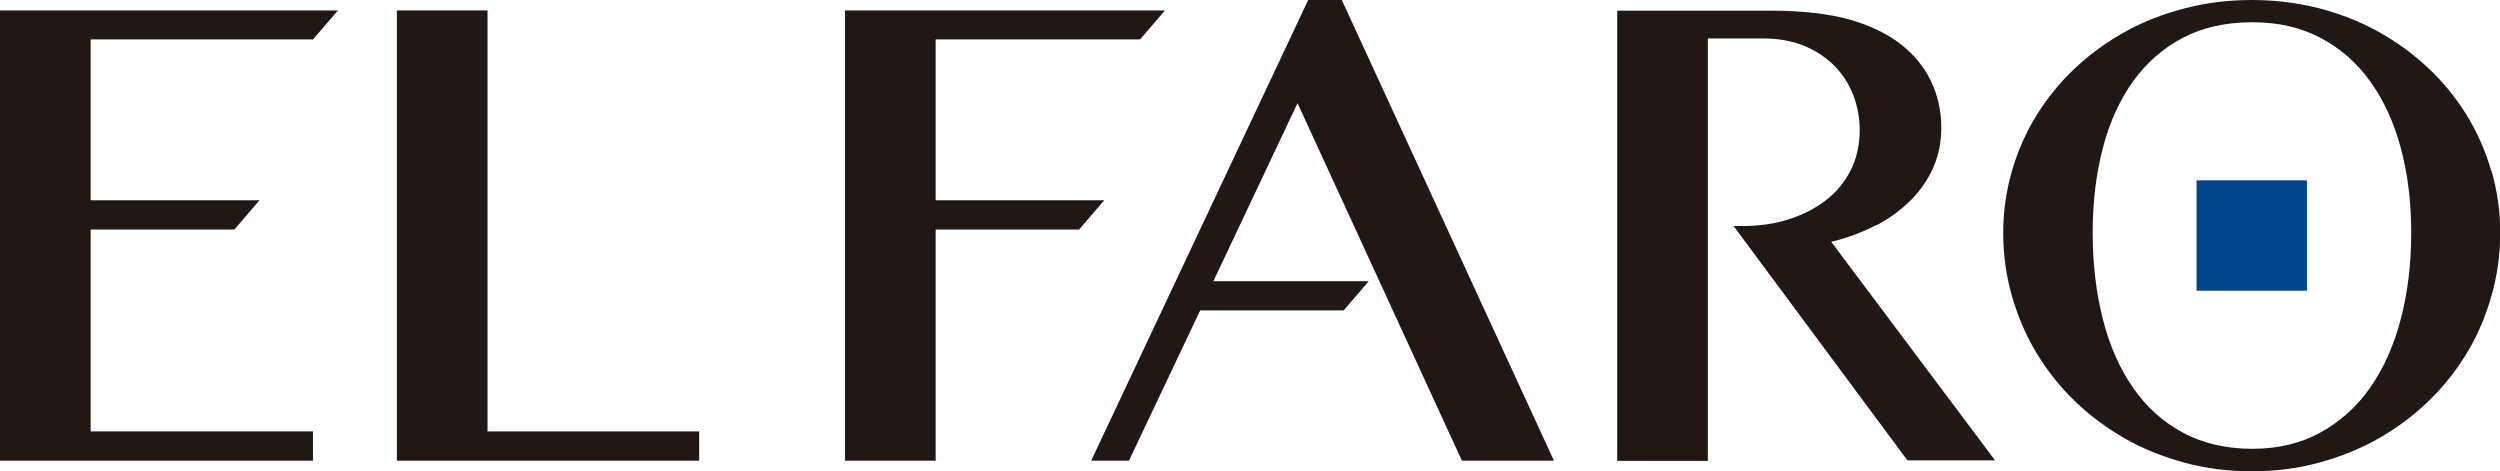 <svg xmlns="http://www.w3.org/2000/svg" id="_&#x30EC;&#x30A4;&#x30E4;&#x30FC;_2" viewBox="0 0 107.84 20.33"><defs><style>.cls-1{fill:#00458a;}.cls-2{fill:#211714;}</style></defs><g id="_&#x30EC;&#x30A4;&#x30E4;&#x30FC;_1-2"><g><rect class="cls-1" x="94.75" y="7.78" width="4.76" height="4.76"></rect><polygon class="cls-2" points="0 19.87 13.5 19.87 13.5 18.61 3.91 18.61 3.91 9.9 10.11 9.9 11.19 8.64 3.91 8.64 3.91 1.7 13.5 1.7 14.58 .45 0 .45 0 19.87"></polygon><polygon class="cls-2" points="21.03 .45 17.12 .45 17.12 19.87 30.16 19.87 30.16 18.61 21.03 18.61 21.03 .45"></polygon><polygon class="cls-2" points="40.36 1.7 49.18 1.7 50.25 .45 36.45 .45 36.45 19.87 40.36 19.87 40.36 9.9 46.55 9.9 47.63 8.64 40.36 8.64 40.36 1.7"></polygon><path class="cls-2" d="m80.92,9.73c.59-.31,1.09-.68,1.51-1.1.42-.42.74-.9.97-1.42.23-.53.34-1.09.34-1.69,0-.73-.15-1.41-.45-2.03-.3-.62-.74-1.15-1.32-1.6-.59-.45-1.32-.8-2.2-1.05-.88-.25-2.12-.38-3.29-.38h-6.72v19.42h3.91V1.66h2.44c.59,0,1.14.1,1.65.29.5.2.93.47,1.3.82.36.35.65.77.85,1.25.2.49.31,1.02.31,1.6,0,.63-.13,1.2-.38,1.71-.26.51-.61.95-1.07,1.3-.46.36-.99.63-1.61.83-.62.2-1.29.29-2.03.29h-.35l7.5,10.11h3.78l-7.07-9.43c.71-.17,1.35-.41,1.94-.72"></path><path class="cls-2" d="m107.46,7.36c-.25-.86-.6-1.65-1.06-2.4-.46-.74-1.01-1.42-1.66-2.03-.65-.61-1.37-1.13-2.16-1.57-.79-.44-1.65-.77-2.57-1.01C99.09.12,98.13,0,97.13,0s-1.97.12-2.89.36c-.92.24-1.78.57-2.57,1.01-.79.44-1.51.96-2.16,1.57-.65.61-1.2,1.29-1.66,2.03-.46.74-.81,1.54-1.06,2.4-.25.86-.38,1.75-.38,2.68s.13,1.86.38,2.73c.25.87.6,1.69,1.06,2.45.46.76,1.01,1.46,1.66,2.08.65.63,1.37,1.16,2.16,1.61.79.45,1.65.79,2.57,1.04.92.25,1.88.37,2.89.37s1.97-.12,2.89-.37c.92-.25,1.78-.59,2.57-1.04.79-.45,1.51-.98,2.16-1.61.65-.63,1.2-1.32,1.66-2.08.46-.76.81-1.58,1.06-2.46.25-.88.38-1.79.38-2.73s-.13-1.82-.38-2.68m-3.91,6.41c-.3,1.14-.74,2.12-1.32,2.95-.58.83-1.3,1.47-2.15,1.94-.86.47-1.84.7-2.94.7s-2.13-.23-2.99-.7c-.86-.46-1.58-1.11-2.15-1.94-.58-.83-1.01-1.81-1.3-2.95-.29-1.14-.44-2.38-.44-3.73s.15-2.55.44-3.66c.29-1.11.73-2.07,1.3-2.87.58-.8,1.29-1.43,2.15-1.88.86-.45,1.86-.67,2.99-.67s2.09.22,2.94.67c.86.45,1.57,1.07,2.15,1.88.58.8,1.02,1.76,1.32,2.87.3,1.11.45,2.33.45,3.66s-.15,2.59-.45,3.73"></path><polygon class="cls-2" points="63.06 19.87 67.03 19.87 57.88 0 56.43 0 47.07 19.87 48.7 19.87 51.77 13.39 57.96 13.39 59.04 12.13 52.34 12.13 55.97 4.45 63.06 19.87"></polygon></g></g></svg>